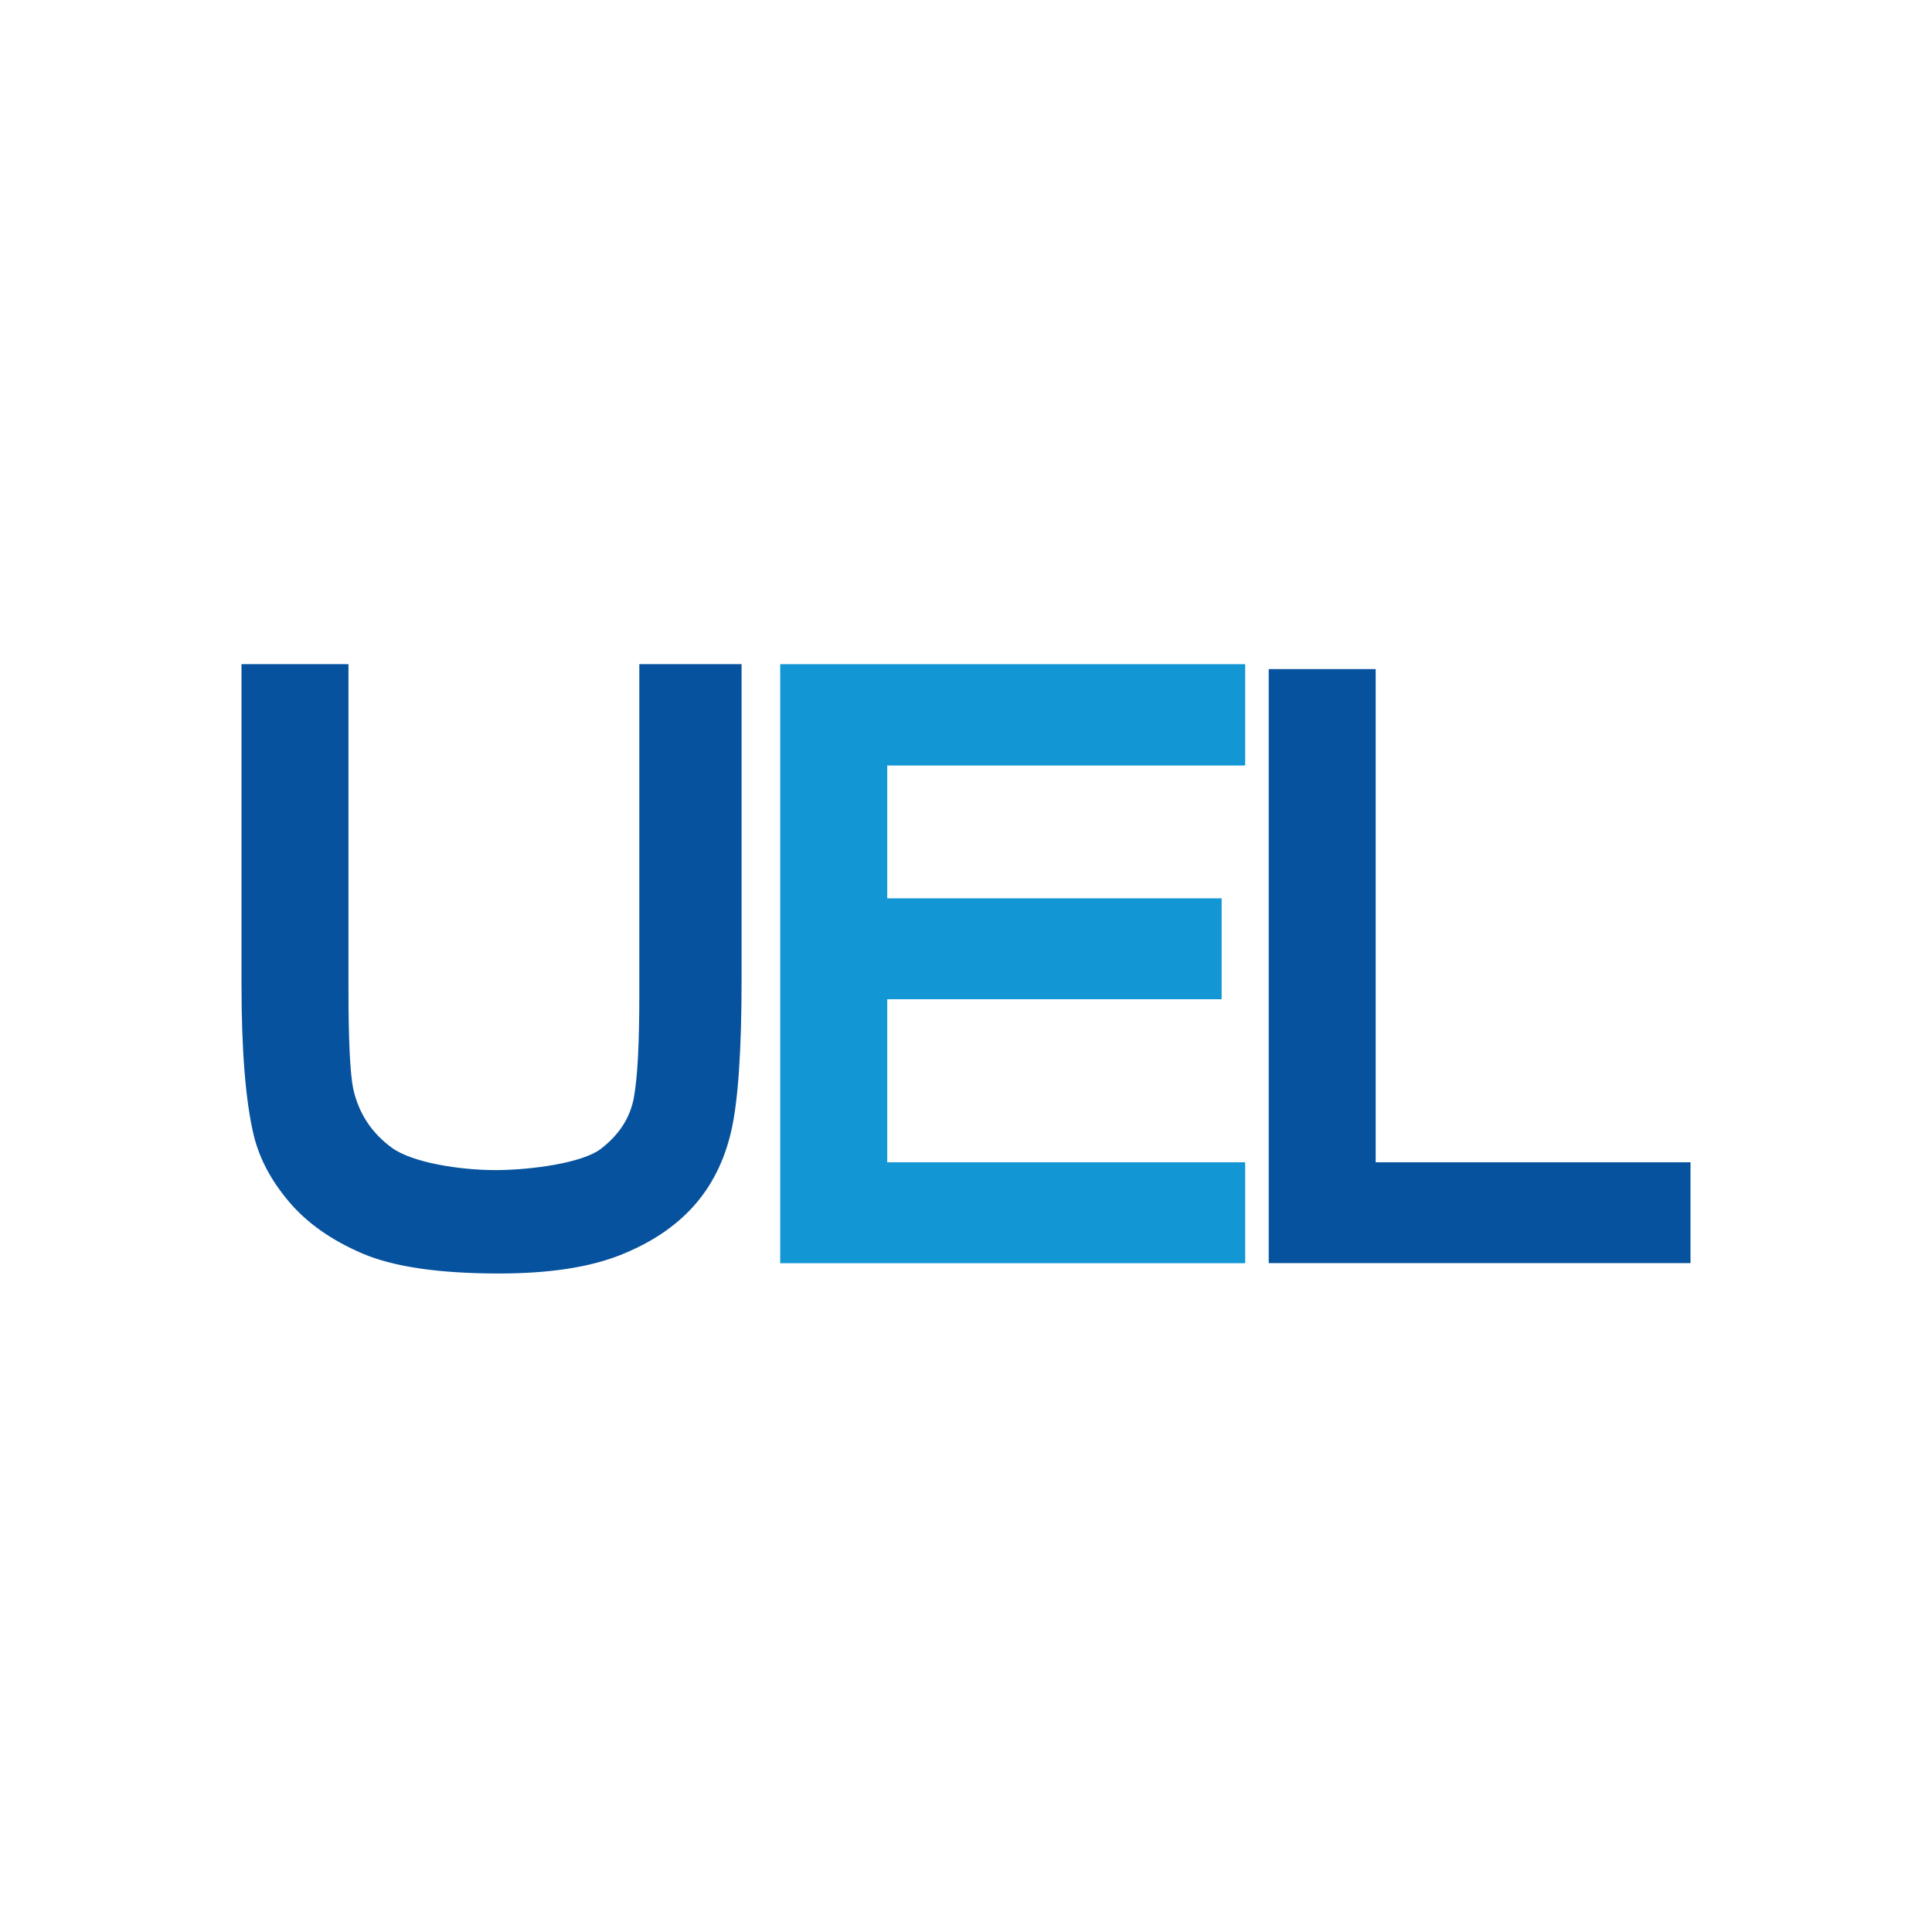 <svg width="256" height="256" viewBox="0 0 256 256" fill="none" xmlns="http://www.w3.org/2000/svg">
<path d="M168.112 88.66V167.369H224V154.01H182.285V88.66H168.112ZM32 88V130.336C32 139.215 32.538 145.938 33.635 150.486C34.39 153.555 35.954 156.487 38.336 159.285C40.715 162.082 43.951 164.356 48.05 166.107C52.151 167.857 58.172 168.745 66.107 168.745C72.682 168.745 78.018 167.942 82.101 166.337C86.181 164.731 89.436 162.566 91.873 159.858C94.31 157.151 95.982 153.818 96.89 149.884C97.797 145.949 98.264 139.234 98.264 129.705V88H84.712V131.913C84.712 138.193 84.486 142.706 83.996 145.413C83.505 148.119 82.028 150.375 79.609 152.235C77.193 154.093 70.381 155.043 65.62 155.043C60.934 155.043 54.636 154.058 51.934 152.09C49.233 150.124 47.522 147.515 46.804 144.266C46.388 142.245 46.173 137.817 46.173 130.994V88H32Z" fill="#06529E"/>
<path d="M103.381 167.382V88.007H164.992V101.434H117.564V119.031H161.874V132.404H117.564V154.009H164.992V167.382H103.381Z" fill="#1396D4"/>
</svg>
